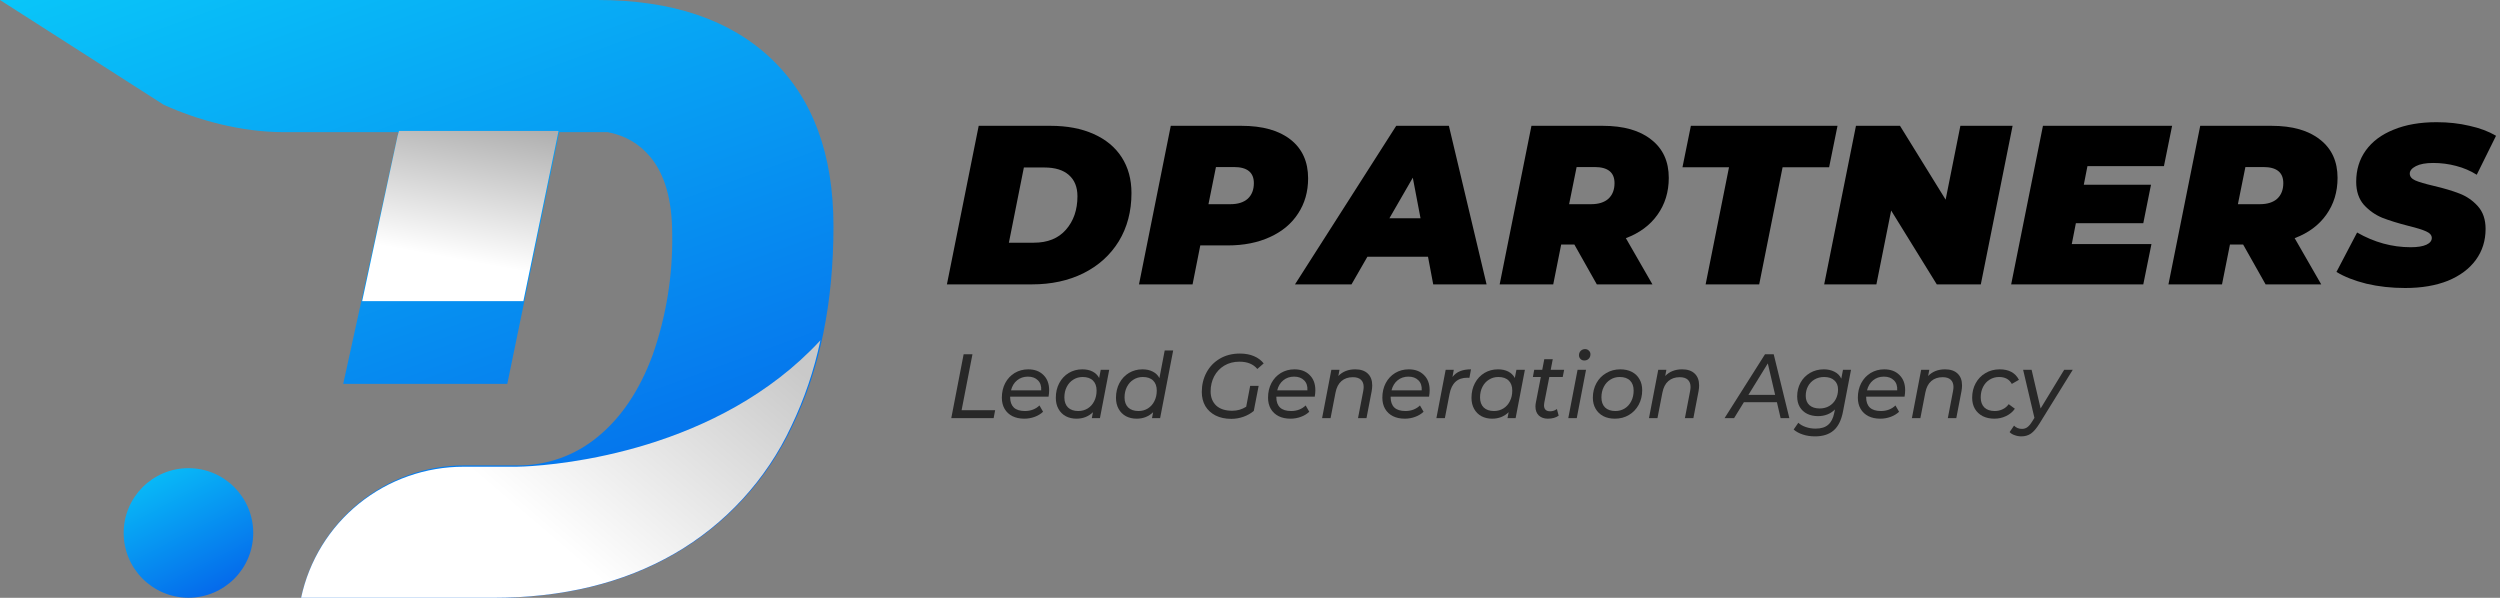 <?xml version="1.0" encoding="UTF-8"?> <svg xmlns="http://www.w3.org/2000/svg" width="184" height="44" viewBox="0 0 184 44" fill="none"><rect x="0" y="0" width="184" height="44" fill="#808080" stroke="none"/> <path d="M72.032 9.26H77.312C78.537 9.26 79.595 9.46 80.486 9.86C81.388 10.26 82.079 10.832 82.558 11.577C83.037 12.322 83.276 13.2 83.276 14.211C83.276 15.556 82.964 16.74 82.341 17.763C81.717 18.774 80.848 19.558 79.734 20.114C78.632 20.658 77.373 20.93 75.959 20.93H69.693L72.032 9.26ZM76.092 17.863C77.106 17.863 77.891 17.546 78.448 16.912C79.016 16.268 79.3 15.445 79.3 14.445C79.3 13.767 79.088 13.244 78.665 12.878C78.253 12.511 77.651 12.327 76.861 12.327H75.357L74.254 17.863H76.092Z" fill="black"></path> <path d="M91.365 9.26C92.925 9.26 94.133 9.599 94.991 10.277C95.848 10.955 96.277 11.905 96.277 13.128C96.277 14.106 96.032 14.967 95.542 15.712C95.063 16.457 94.373 17.035 93.47 17.446C92.579 17.857 91.543 18.063 90.363 18.063H88.341L87.773 20.93H83.83L86.169 9.26H91.365ZM90.563 15.028C91.109 15.028 91.532 14.895 91.833 14.628C92.134 14.35 92.284 13.967 92.284 13.478C92.284 12.689 91.794 12.294 90.814 12.294H89.494L88.943 15.028H90.563Z" fill="black"></path> <path d="M105.101 18.896H100.64L99.471 20.93H95.311L102.762 9.26H106.638L109.412 20.93H105.485L105.101 18.896ZM104.55 16.062L103.982 13.078L102.261 16.062H104.55Z" fill="black"></path> <path d="M122.822 13.094C122.822 14.128 122.543 15.034 121.986 15.812C121.441 16.579 120.667 17.151 119.664 17.529L121.619 20.93H117.526L115.872 17.996H114.903L114.318 20.93H110.375L112.714 9.26H117.96C119.497 9.26 120.689 9.599 121.535 10.277C122.393 10.944 122.822 11.883 122.822 13.094ZM118.829 13.478C118.829 12.689 118.339 12.294 117.359 12.294H116.039L115.487 15.028H117.108C117.654 15.028 118.077 14.895 118.378 14.628C118.678 14.35 118.829 13.967 118.829 13.478Z" fill="black"></path> <path d="M127.255 12.311H123.83L124.448 9.26H135.241L134.623 12.311H131.198L129.477 20.93H125.534L127.255 12.311Z" fill="black"></path> <path d="M148.127 9.26L145.788 20.93H142.547L139.189 15.495L138.103 20.93H134.26L136.599 9.26H139.84L143.199 14.695L144.284 9.26H148.127Z" fill="black"></path> <path d="M153.636 12.227L153.368 13.595H158.314L157.746 16.429H152.784L152.483 17.963H158.347L157.746 20.93H148.022L150.361 9.26H159.867L159.266 12.227H153.636Z" fill="black"></path> <path d="M172.044 13.094C172.044 14.128 171.766 15.034 171.209 15.812C170.663 16.579 169.889 17.151 168.887 17.529L170.841 20.93H166.748L165.094 17.996H164.125L163.54 20.93H159.598L161.936 9.26H167.183C168.72 9.26 169.911 9.599 170.758 10.277C171.615 10.944 172.044 11.883 172.044 13.094ZM168.051 13.478C168.051 12.689 167.561 12.294 166.581 12.294H165.261L164.71 15.028H166.33C166.876 15.028 167.299 14.895 167.6 14.628C167.901 14.35 168.051 13.967 168.051 13.478Z" fill="black"></path> <path d="M177.025 21.197C176.011 21.197 175.059 21.092 174.168 20.881C173.277 20.658 172.542 20.369 171.963 20.014L173.483 17.113C174.742 17.835 176.056 18.196 177.426 18.196C177.927 18.196 178.311 18.135 178.579 18.013C178.846 17.89 178.98 17.724 178.98 17.513C178.98 17.313 178.84 17.151 178.562 17.029C178.295 16.907 177.866 16.773 177.276 16.629C176.496 16.429 175.85 16.229 175.338 16.029C174.825 15.818 174.374 15.501 173.984 15.078C173.606 14.645 173.416 14.078 173.416 13.378C173.416 12.5 173.65 11.733 174.118 11.077C174.597 10.41 175.282 9.899 176.173 9.543C177.064 9.176 178.116 8.993 179.33 8.993C180.199 8.993 181.007 9.082 181.753 9.26C182.51 9.426 183.162 9.671 183.708 9.993L182.288 12.861C181.831 12.572 181.324 12.355 180.767 12.211C180.222 12.066 179.659 11.994 179.08 11.994C178.534 11.994 178.111 12.072 177.81 12.227C177.509 12.383 177.359 12.566 177.359 12.778C177.359 12.989 177.493 13.155 177.76 13.278C178.038 13.4 178.49 13.533 179.113 13.678C179.871 13.856 180.506 14.045 181.018 14.245C181.541 14.445 181.992 14.756 182.371 15.178C182.75 15.601 182.939 16.157 182.939 16.846C182.939 17.713 182.7 18.474 182.221 19.13C181.742 19.786 181.057 20.297 180.166 20.664C179.275 21.019 178.228 21.197 177.025 21.197Z" fill="black"></path> <path d="M70.923 26.076H71.573L70.774 30.19H73.243L73.132 30.774H70.014L70.923 26.076Z" fill="#282828"></path> <path d="M74.347 29.197V29.237C74.347 29.568 74.438 29.821 74.619 29.996C74.801 30.166 75.074 30.251 75.438 30.251C75.65 30.251 75.85 30.215 76.036 30.143C76.222 30.067 76.378 29.967 76.504 29.841L76.77 30.305C76.601 30.466 76.395 30.591 76.153 30.68C75.91 30.77 75.655 30.815 75.386 30.815C75.048 30.815 74.756 30.752 74.509 30.627C74.262 30.501 74.072 30.322 73.937 30.09C73.803 29.857 73.736 29.584 73.736 29.271C73.736 28.873 73.818 28.515 73.983 28.197C74.152 27.879 74.383 27.631 74.678 27.452C74.977 27.273 75.31 27.183 75.678 27.183C76.146 27.183 76.519 27.322 76.796 27.6C77.077 27.872 77.218 28.246 77.218 28.721C77.218 28.864 77.203 29.023 77.173 29.197H74.347ZM75.652 27.72C75.345 27.72 75.081 27.81 74.86 27.989C74.639 28.168 74.49 28.414 74.412 28.727H76.633C76.651 28.41 76.569 28.163 76.387 27.989C76.209 27.81 75.964 27.72 75.652 27.72Z" fill="#282828"></path> <path d="M81.638 27.217L80.956 30.774H80.358L80.443 30.338C80.287 30.49 80.105 30.609 79.897 30.694C79.693 30.774 79.47 30.815 79.228 30.815C78.933 30.815 78.671 30.754 78.442 30.633C78.212 30.508 78.032 30.329 77.903 30.096C77.772 29.864 77.708 29.591 77.708 29.277C77.708 28.875 77.792 28.515 77.961 28.197C78.13 27.879 78.362 27.631 78.656 27.452C78.955 27.273 79.288 27.183 79.657 27.183C79.951 27.183 80.202 27.237 80.41 27.345C80.623 27.452 80.785 27.611 80.897 27.821L81.014 27.217H81.638ZM79.364 30.251C79.62 30.251 79.849 30.188 80.053 30.063C80.261 29.933 80.421 29.754 80.534 29.526C80.651 29.298 80.709 29.038 80.709 28.747C80.709 28.43 80.62 28.183 80.443 28.009C80.265 27.834 80.012 27.747 79.683 27.747C79.427 27.747 79.198 27.812 78.994 27.942C78.79 28.067 78.63 28.244 78.513 28.472C78.396 28.7 78.338 28.96 78.338 29.251C78.338 29.564 78.427 29.81 78.604 29.989C78.786 30.163 79.039 30.251 79.364 30.251Z" fill="#282828"></path> <path d="M86.346 25.794L85.385 30.774H84.787L84.871 30.338C84.715 30.49 84.533 30.609 84.326 30.694C84.122 30.774 83.899 30.815 83.656 30.815C83.362 30.815 83.1 30.754 82.87 30.633C82.641 30.508 82.461 30.329 82.331 30.096C82.201 29.864 82.136 29.591 82.136 29.277C82.136 28.875 82.221 28.515 82.389 28.197C82.558 27.879 82.79 27.631 83.085 27.452C83.383 27.273 83.717 27.183 84.085 27.183C84.38 27.183 84.633 27.239 84.845 27.351C85.062 27.459 85.224 27.617 85.333 27.828L85.722 25.794H86.346ZM83.793 30.251C84.048 30.251 84.278 30.188 84.481 30.063C84.689 29.933 84.85 29.754 84.962 29.526C85.079 29.298 85.138 29.038 85.138 28.747C85.138 28.43 85.049 28.183 84.871 28.009C84.694 27.834 84.44 27.747 84.111 27.747C83.856 27.747 83.626 27.812 83.422 27.942C83.219 28.067 83.059 28.244 82.942 28.472C82.825 28.7 82.766 28.96 82.766 29.251C82.766 29.564 82.855 29.81 83.033 29.989C83.215 30.163 83.468 30.251 83.793 30.251Z" fill="#282828"></path> <path d="M92.013 28.398H92.636L92.279 30.244C92.062 30.427 91.809 30.571 91.519 30.674C91.229 30.777 90.93 30.828 90.622 30.828C90.18 30.828 89.795 30.745 89.466 30.58C89.141 30.414 88.89 30.184 88.712 29.888C88.539 29.588 88.452 29.242 88.452 28.848C88.452 28.324 88.567 27.848 88.797 27.418C89.026 26.989 89.353 26.649 89.778 26.398C90.202 26.148 90.694 26.022 91.252 26.022C91.647 26.022 91.991 26.085 92.285 26.21C92.584 26.335 92.825 26.515 93.007 26.747L92.539 27.157C92.387 26.973 92.203 26.839 91.987 26.754C91.77 26.664 91.517 26.62 91.227 26.62C90.802 26.62 90.43 26.716 90.109 26.908C89.788 27.101 89.54 27.365 89.362 27.7C89.189 28.031 89.102 28.401 89.102 28.808C89.102 29.242 89.239 29.588 89.511 29.848C89.784 30.103 90.178 30.231 90.694 30.231C91.071 30.231 91.413 30.132 91.72 29.935L92.013 28.398Z" fill="#282828"></path> <path d="M93.939 29.197V29.237C93.939 29.568 94.03 29.821 94.212 29.996C94.394 30.166 94.666 30.251 95.03 30.251C95.242 30.251 95.442 30.215 95.628 30.143C95.814 30.067 95.97 29.967 96.096 29.841L96.362 30.305C96.193 30.466 95.987 30.591 95.745 30.68C95.502 30.77 95.247 30.815 94.978 30.815C94.64 30.815 94.348 30.752 94.101 30.627C93.854 30.501 93.664 30.322 93.529 30.09C93.395 29.857 93.328 29.584 93.328 29.271C93.328 28.873 93.41 28.515 93.575 28.197C93.744 27.879 93.975 27.631 94.27 27.452C94.569 27.273 94.902 27.183 95.271 27.183C95.738 27.183 96.111 27.322 96.388 27.6C96.669 27.872 96.81 28.246 96.81 28.721C96.81 28.864 96.795 29.023 96.765 29.197H93.939ZM95.245 27.72C94.937 27.72 94.673 27.81 94.452 27.989C94.231 28.168 94.082 28.414 94.004 28.727H96.226C96.243 28.41 96.161 28.163 95.979 27.989C95.801 27.81 95.556 27.72 95.245 27.72Z" fill="#282828"></path> <path d="M99.749 27.183C100.143 27.183 100.449 27.286 100.665 27.492C100.886 27.698 100.996 27.989 100.996 28.365C100.996 28.494 100.983 28.633 100.957 28.781L100.574 30.774H99.95L100.334 28.781C100.355 28.66 100.366 28.562 100.366 28.485C100.366 28.253 100.299 28.074 100.165 27.949C100.031 27.823 99.831 27.761 99.567 27.761C99.229 27.761 98.95 27.857 98.729 28.049C98.513 28.237 98.367 28.519 98.294 28.895L97.93 30.774H97.306L97.988 27.217H98.586L98.502 27.673C98.814 27.347 99.229 27.183 99.749 27.183Z" fill="#282828"></path> <path d="M102.352 29.197V29.237C102.352 29.568 102.443 29.821 102.625 29.996C102.806 30.166 103.079 30.251 103.443 30.251C103.655 30.251 103.855 30.215 104.041 30.143C104.227 30.067 104.383 29.967 104.509 29.841L104.775 30.305C104.606 30.466 104.4 30.591 104.158 30.68C103.915 30.77 103.66 30.815 103.391 30.815C103.053 30.815 102.761 30.752 102.514 30.627C102.267 30.501 102.077 30.322 101.942 30.09C101.808 29.857 101.741 29.584 101.741 29.271C101.741 28.873 101.823 28.515 101.988 28.197C102.157 27.879 102.388 27.631 102.683 27.452C102.982 27.273 103.315 27.183 103.684 27.183C104.151 27.183 104.524 27.322 104.801 27.6C105.083 27.872 105.223 28.246 105.223 28.721C105.223 28.864 105.208 29.023 105.178 29.197H102.352ZM103.658 27.72C103.35 27.72 103.086 27.81 102.865 27.989C102.644 28.168 102.495 28.414 102.417 28.727H104.639C104.656 28.41 104.574 28.163 104.392 27.989C104.214 27.81 103.969 27.72 103.658 27.72Z" fill="#282828"></path> <path d="M106.902 27.747C107.053 27.55 107.239 27.407 107.46 27.318C107.681 27.228 107.95 27.183 108.266 27.183L108.149 27.808C108.11 27.803 108.056 27.801 107.987 27.801C107.272 27.801 106.839 28.199 106.687 28.996L106.343 30.774H105.719L106.401 27.217H106.999L106.902 27.747Z" fill="#282828"></path> <path d="M112.232 27.217L111.55 30.774H110.952L111.036 30.338C110.881 30.49 110.699 30.609 110.491 30.694C110.287 30.774 110.064 30.815 109.822 30.815C109.527 30.815 109.265 30.754 109.035 30.633C108.806 30.508 108.626 30.329 108.496 30.096C108.366 29.864 108.301 29.591 108.301 29.277C108.301 28.875 108.386 28.515 108.555 28.197C108.724 27.879 108.955 27.631 109.25 27.452C109.549 27.273 109.882 27.183 110.25 27.183C110.545 27.183 110.796 27.237 111.004 27.345C111.216 27.452 111.379 27.611 111.491 27.821L111.608 27.217H112.232ZM109.958 30.251C110.214 30.251 110.443 30.188 110.647 30.063C110.855 29.933 111.015 29.754 111.127 29.526C111.244 29.298 111.303 29.038 111.303 28.747C111.303 28.43 111.214 28.183 111.036 28.009C110.859 27.834 110.605 27.747 110.276 27.747C110.021 27.747 109.791 27.812 109.588 27.942C109.384 28.067 109.224 28.244 109.107 28.472C108.99 28.7 108.931 28.96 108.931 29.251C108.931 29.564 109.02 29.81 109.198 29.989C109.38 30.163 109.633 30.251 109.958 30.251Z" fill="#282828"></path> <path d="M113.659 29.64C113.646 29.707 113.639 29.77 113.639 29.828C113.639 29.971 113.676 30.081 113.75 30.157C113.828 30.233 113.943 30.271 114.094 30.271C114.276 30.271 114.441 30.215 114.588 30.103L114.718 30.593C114.51 30.741 114.244 30.815 113.919 30.815C113.646 30.815 113.425 30.736 113.256 30.58C113.091 30.419 113.009 30.199 113.009 29.922C113.009 29.828 113.018 29.738 113.035 29.653L113.405 27.747H112.821L112.918 27.217H113.509L113.659 26.438H114.283L114.133 27.217H115.121L115.017 27.747H114.029L113.659 29.64Z" fill="#282828"></path> <path d="M116.109 27.217H116.732L116.05 30.774H115.426L116.109 27.217ZM116.602 26.532C116.49 26.532 116.397 26.494 116.323 26.418C116.249 26.342 116.213 26.25 116.213 26.143C116.213 26.018 116.254 25.913 116.336 25.828C116.423 25.738 116.531 25.693 116.661 25.693C116.773 25.693 116.867 25.731 116.94 25.808C117.018 25.879 117.057 25.966 117.057 26.069C117.057 26.208 117.014 26.32 116.927 26.405C116.845 26.49 116.737 26.532 116.602 26.532Z" fill="#282828"></path> <path d="M118.852 30.815C118.527 30.815 118.244 30.752 118.001 30.627C117.759 30.497 117.57 30.316 117.436 30.083C117.302 29.85 117.234 29.582 117.234 29.277C117.234 28.879 117.321 28.521 117.494 28.204C117.668 27.886 117.908 27.638 118.216 27.459C118.523 27.275 118.87 27.183 119.255 27.183C119.58 27.183 119.864 27.246 120.106 27.371C120.349 27.497 120.535 27.676 120.665 27.908C120.799 28.137 120.866 28.405 120.866 28.714C120.866 29.112 120.78 29.472 120.606 29.794C120.433 30.112 120.193 30.363 119.885 30.546C119.582 30.725 119.238 30.815 118.852 30.815ZM118.891 30.251C119.147 30.251 119.376 30.188 119.58 30.063C119.788 29.933 119.948 29.754 120.061 29.526C120.178 29.298 120.236 29.038 120.236 28.747C120.236 28.43 120.147 28.183 119.97 28.009C119.792 27.834 119.539 27.747 119.21 27.747C118.954 27.747 118.724 27.812 118.521 27.942C118.317 28.067 118.157 28.244 118.04 28.472C117.923 28.7 117.865 28.96 117.865 29.251C117.865 29.564 117.953 29.81 118.131 29.989C118.313 30.163 118.566 30.251 118.891 30.251Z" fill="#282828"></path> <path d="M123.808 27.183C124.202 27.183 124.507 27.286 124.724 27.492C124.945 27.698 125.055 27.989 125.055 28.365C125.055 28.494 125.042 28.633 125.016 28.781L124.633 30.774H124.009L124.393 28.781C124.414 28.66 124.425 28.562 124.425 28.485C124.425 28.253 124.358 28.074 124.224 27.949C124.089 27.823 123.89 27.761 123.626 27.761C123.288 27.761 123.009 27.857 122.788 28.049C122.571 28.237 122.426 28.519 122.353 28.895L121.989 30.774H121.365L122.047 27.217H122.645L122.56 27.673C122.872 27.347 123.288 27.183 123.808 27.183Z" fill="#282828"></path> <path d="M130.78 29.6H128.351L127.629 30.774H126.928L129.903 26.076H130.546L131.696 30.774H131.053L130.78 29.6ZM130.65 29.063L130.111 26.747L128.682 29.063H130.65Z" fill="#282828"></path> <path d="M136.235 27.217L135.644 30.291C135.522 30.927 135.293 31.39 134.955 31.68C134.621 31.971 134.164 32.117 133.584 32.117C133.259 32.117 132.962 32.072 132.694 31.983C132.425 31.897 132.198 31.774 132.012 31.613L132.356 31.117C132.495 31.246 132.674 31.349 132.895 31.425C133.121 31.506 133.365 31.546 133.63 31.546C134.028 31.546 134.336 31.452 134.552 31.264C134.773 31.076 134.922 30.785 135 30.392L135.052 30.137C134.723 30.463 134.307 30.627 133.805 30.627C133.502 30.627 133.233 30.569 132.999 30.452C132.77 30.336 132.59 30.168 132.46 29.949C132.334 29.73 132.272 29.472 132.272 29.177C132.272 28.805 132.354 28.468 132.519 28.163C132.687 27.859 132.921 27.62 133.22 27.445C133.519 27.271 133.857 27.183 134.234 27.183C134.528 27.183 134.788 27.242 135.013 27.358C135.243 27.47 135.412 27.64 135.52 27.868L135.644 27.217H136.235ZM133.928 30.063C134.188 30.063 134.42 30.005 134.624 29.888C134.831 29.767 134.992 29.602 135.104 29.392C135.221 29.177 135.28 28.935 135.28 28.667C135.28 28.38 135.189 28.157 135.007 27.996C134.829 27.83 134.578 27.747 134.253 27.747C133.993 27.747 133.759 27.808 133.552 27.928C133.348 28.045 133.188 28.21 133.071 28.425C132.958 28.635 132.902 28.873 132.902 29.137C132.902 29.427 132.993 29.656 133.175 29.821C133.357 29.982 133.608 30.063 133.928 30.063Z" fill="#282828"></path> <path d="M137.349 29.197V29.237C137.349 29.568 137.439 29.821 137.621 29.996C137.803 30.166 138.076 30.251 138.44 30.251C138.652 30.251 138.851 30.215 139.038 30.143C139.224 30.067 139.38 29.967 139.505 29.841L139.772 30.305C139.603 30.466 139.397 30.591 139.155 30.68C138.912 30.77 138.657 30.815 138.388 30.815C138.05 30.815 137.758 30.752 137.511 30.627C137.264 30.501 137.073 30.322 136.939 30.09C136.805 29.857 136.738 29.584 136.738 29.271C136.738 28.873 136.82 28.515 136.985 28.197C137.154 27.879 137.385 27.631 137.68 27.452C137.979 27.273 138.312 27.183 138.68 27.183C139.148 27.183 139.521 27.322 139.798 27.6C140.079 27.872 140.22 28.246 140.22 28.721C140.22 28.864 140.205 29.023 140.175 29.197H137.349ZM138.654 27.72C138.347 27.72 138.083 27.81 137.862 27.989C137.641 28.168 137.491 28.414 137.413 28.727H139.635C139.653 28.41 139.57 28.163 139.389 27.989C139.211 27.81 138.966 27.72 138.654 27.72Z" fill="#282828"></path> <path d="M143.159 27.183C143.553 27.183 143.858 27.286 144.075 27.492C144.296 27.698 144.406 27.989 144.406 28.365C144.406 28.494 144.393 28.633 144.367 28.781L143.984 30.774H143.36L143.744 28.781C143.765 28.66 143.776 28.562 143.776 28.485C143.776 28.253 143.709 28.074 143.575 27.949C143.44 27.823 143.241 27.761 142.977 27.761C142.639 27.761 142.36 27.857 142.139 28.049C141.922 28.237 141.777 28.519 141.704 28.895L141.34 30.774H140.716L141.398 27.217H141.996L141.911 27.673C142.223 27.347 142.639 27.183 143.159 27.183Z" fill="#282828"></path> <path d="M146.788 30.815C146.459 30.815 146.171 30.752 145.924 30.627C145.677 30.497 145.486 30.318 145.352 30.09C145.218 29.857 145.151 29.586 145.151 29.277C145.151 28.879 145.237 28.521 145.411 28.204C145.584 27.886 145.824 27.638 146.132 27.459C146.439 27.275 146.788 27.183 147.178 27.183C147.858 27.183 148.33 27.441 148.594 27.955L148.068 28.257C147.886 27.917 147.574 27.747 147.132 27.747C146.877 27.747 146.645 27.812 146.437 27.942C146.234 28.067 146.073 28.244 145.956 28.472C145.839 28.7 145.781 28.96 145.781 29.251C145.781 29.564 145.87 29.81 146.047 29.989C146.229 30.163 146.485 30.251 146.814 30.251C147.022 30.251 147.215 30.208 147.392 30.123C147.574 30.038 147.724 29.913 147.84 29.747L148.295 30.083C148.135 30.311 147.921 30.49 147.652 30.62C147.384 30.75 147.095 30.815 146.788 30.815Z" fill="#282828"></path> <path d="M152.554 27.217L150.111 31.164C149.89 31.522 149.68 31.77 149.481 31.909C149.281 32.047 149.045 32.117 148.772 32.117C148.604 32.117 148.439 32.088 148.279 32.029C148.118 31.976 147.995 31.9 147.908 31.801L148.233 31.325C148.389 31.486 148.584 31.566 148.818 31.566C148.965 31.566 149.095 31.526 149.208 31.445C149.32 31.365 149.437 31.229 149.559 31.036L149.734 30.754L148.902 27.217H149.526L150.189 30.063L151.923 27.217H152.554Z" fill="#282828"></path> <path fill-rule="evenodd" clip-rule="evenodd" d="M33.623 0H43.947C49.474 0 53.755 1.45 56.791 4.349C59.826 7.246 61.343 11.347 61.343 16.654C61.343 22.27 60.351 27.138 58.367 31.258C56.526 35.226 53.511 38.531 49.729 40.722C45.955 42.907 41.483 44 36.315 44H22.165C22.746 41.244 24.256 38.771 26.441 36.997C28.627 35.223 31.354 34.254 34.168 34.254H38.086C40.242 34.272 42.335 33.526 43.995 32.148C45.726 30.733 47.072 28.727 48.034 26.13C49.035 23.275 49.523 20.265 49.473 17.239C49.475 14.733 48.935 12.833 47.853 11.538C47.051 10.578 46.011 9.974 44.734 9.726H41.156L37.338 28.253H25.261L29.318 9.726H20.876C17.753 9.727 14.528 8.841 12.044 7.708L0 0H31.448H33.623Z" fill="url(#paint0_linear_310_3105)"></path> <path style="mix-blend-mode:multiply" d="M38.521 22.161L41.109 9.635H29.367L29.265 9.998L26.656 22.161H38.521Z" fill="url(#paint1_linear_310_3105)"></path> <path style="mix-blend-mode:multiply" d="M60.38 25.051C59.922 27.241 59.2 29.367 58.231 31.385C56.397 35.314 53.392 38.585 49.625 40.755C45.864 42.918 41.409 44 36.26 44H22.161C22.741 41.268 24.248 38.819 26.428 37.062C28.609 35.305 31.33 34.348 34.136 34.351H38.037C38.037 34.351 38.239 34.351 38.605 34.333C41.274 34.204 52.848 33.191 60.38 25.051Z" fill="url(#paint2_linear_310_3105)"></path> <circle cx="13.87" cy="39.225" r="4.768" fill="url(#paint3_linear_310_3105)"></circle> <defs> <linearGradient id="paint0_linear_310_3105" x1="-9.99775e-08" y1="-0.204" x2="21.358" y2="58.375" gradientUnits="userSpaceOnUse"> <stop stop-color="#09C6F9"></stop> <stop offset="1" stop-color="#045DE9"></stop> </linearGradient> <linearGradient id="paint1_linear_310_3105" x1="35.793" y1="5.708" x2="33.359" y2="19.037" gradientUnits="userSpaceOnUse"> <stop stop-color="#989898"></stop> <stop offset="1" stop-color="white"></stop> </linearGradient> <linearGradient id="paint2_linear_310_3105" x1="53.022" y1="22.235" x2="39.192" y2="38.474" gradientUnits="userSpaceOnUse"> <stop stop-color="#C9C9C9"></stop> <stop offset="1" stop-color="white"></stop> </linearGradient> <linearGradient id="paint3_linear_310_3105" x1="9.103" y1="34.413" x2="14.912" y2="45.842" gradientUnits="userSpaceOnUse"> <stop stop-color="#09C6F9"></stop> <stop offset="1" stop-color="#045DE9"></stop> </linearGradient> </defs> </svg> 
